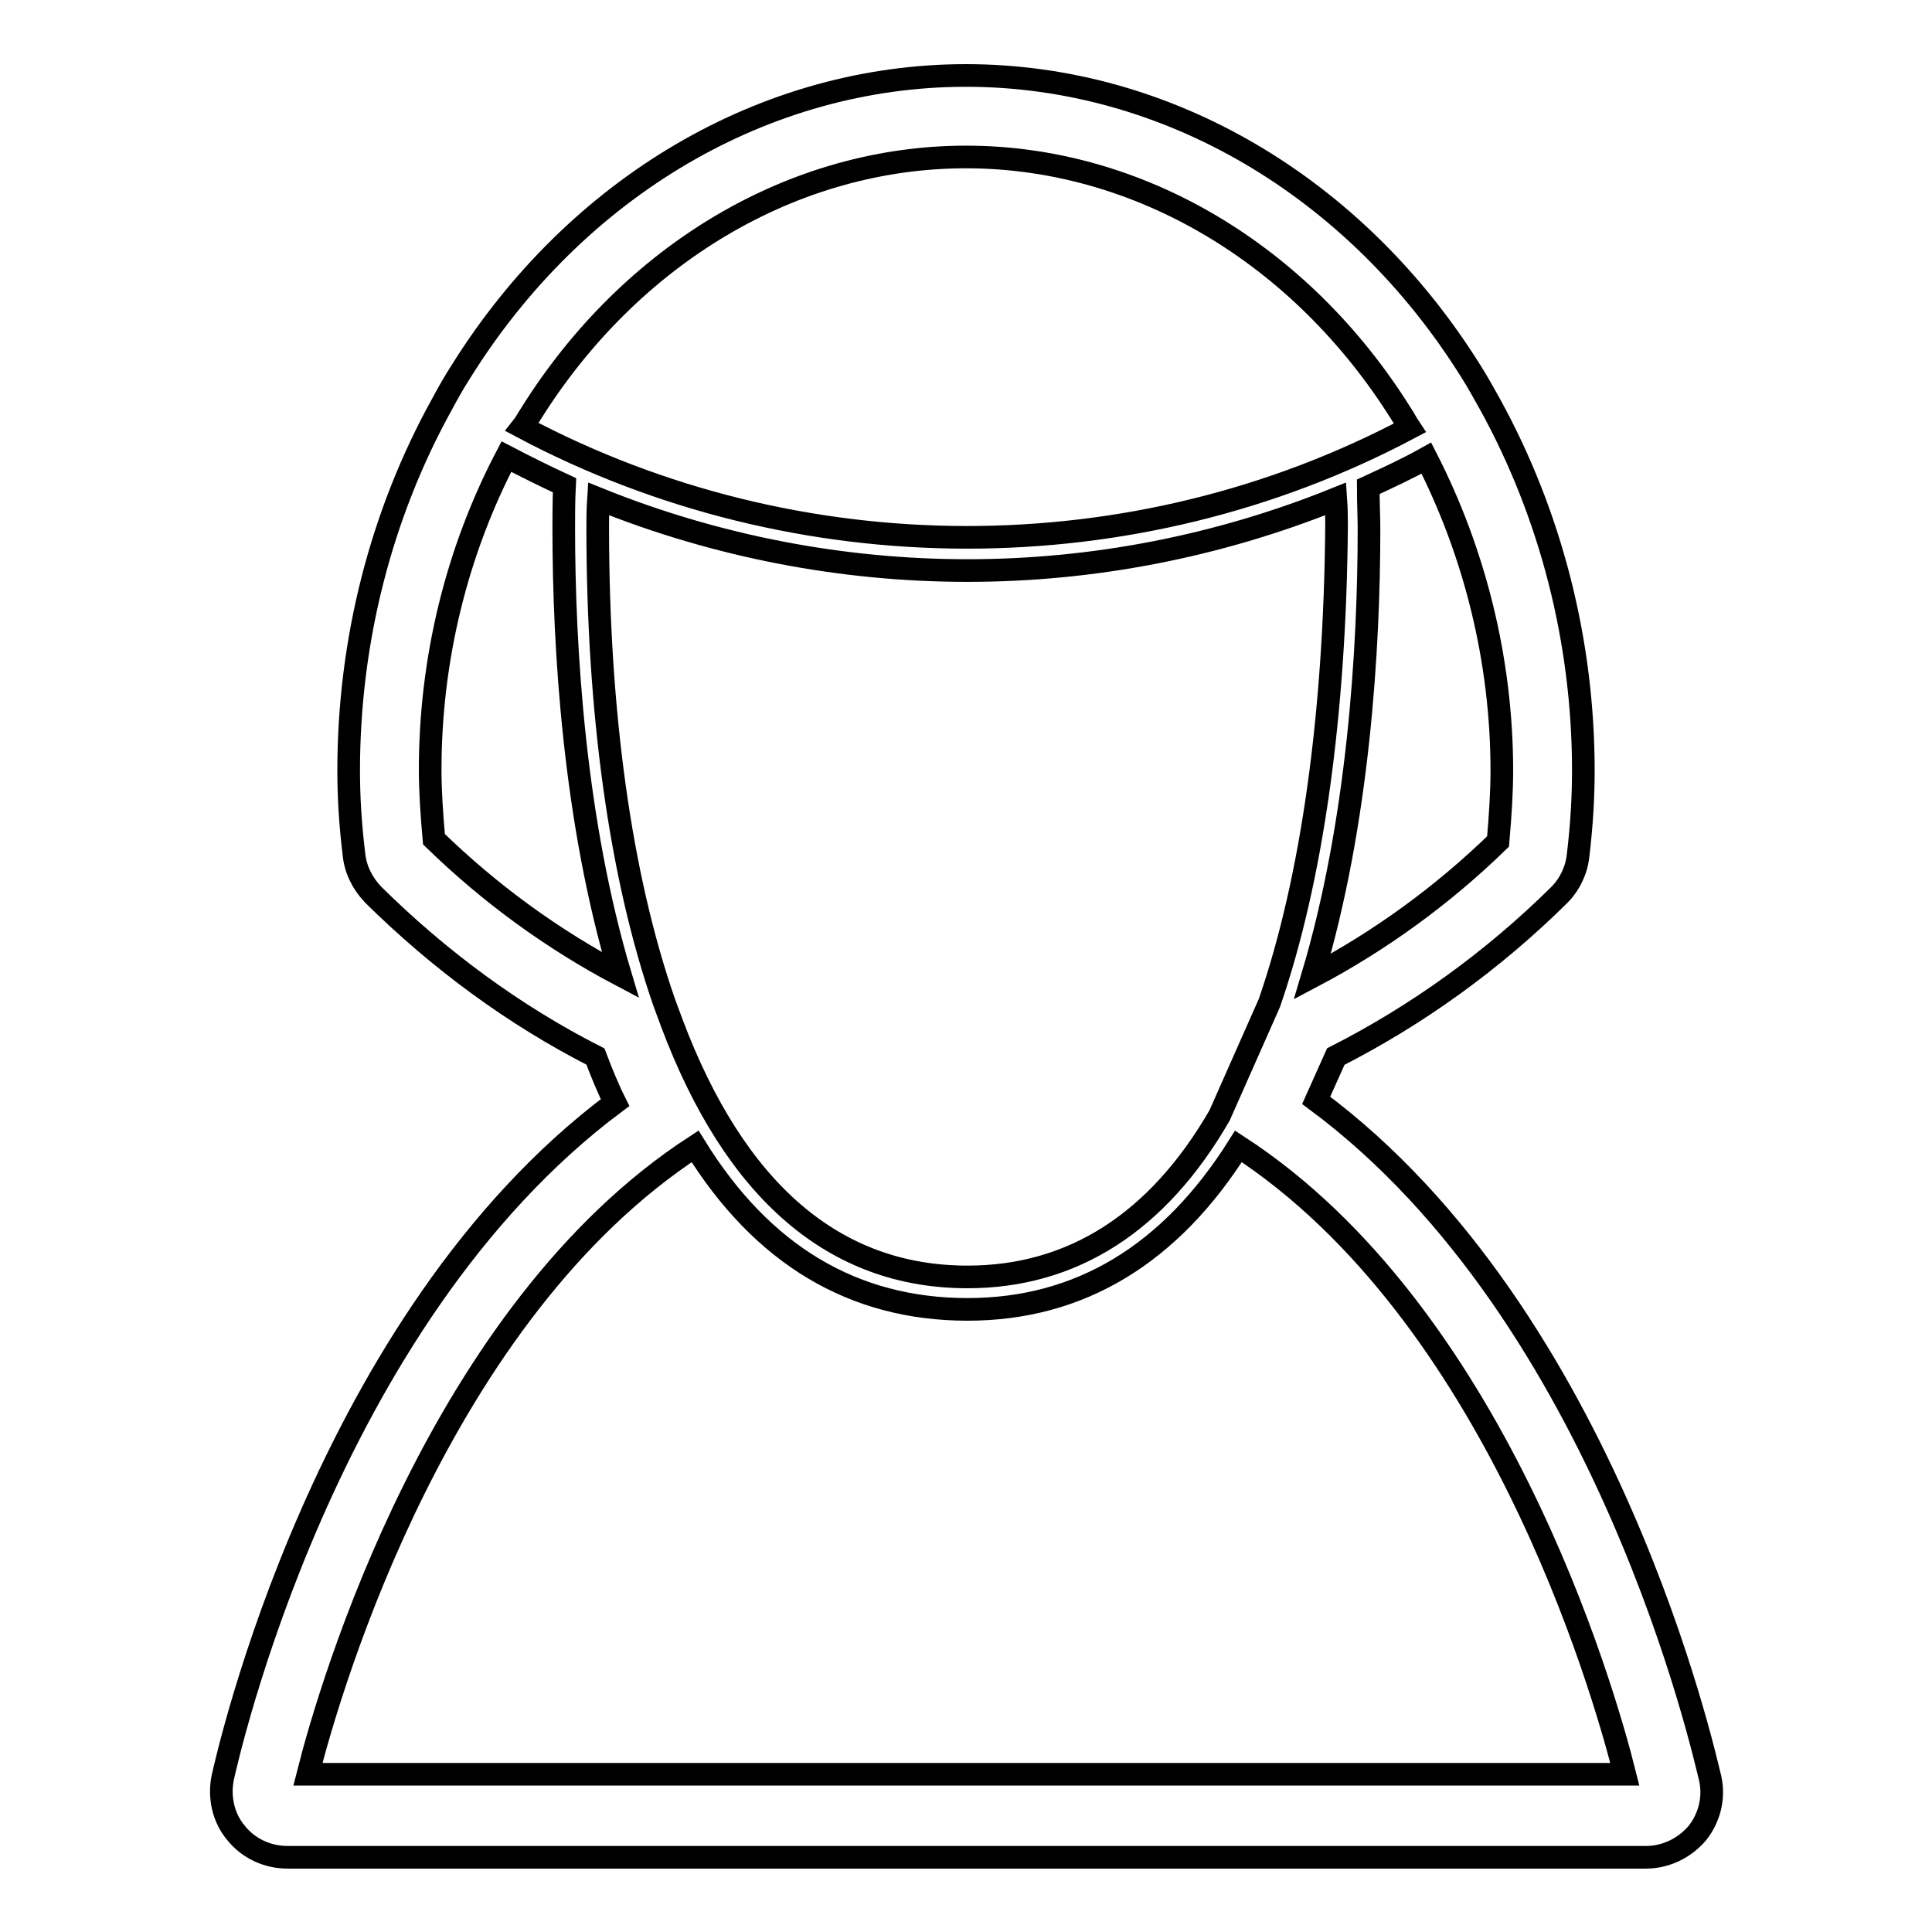 <?xml version="1.0" encoding="utf-8"?>
<!-- Svg Vector Icons : http://www.onlinewebfonts.com/icon -->
<!DOCTYPE svg PUBLIC "-//W3C//DTD SVG 1.1//EN" "http://www.w3.org/Graphics/SVG/1.1/DTD/svg11.dtd">
<svg version="1.1" xmlns="http://www.w3.org/2000/svg" xmlns:xlink="http://www.w3.org/1999/xlink" x="0px" y="0px" viewBox="0 0 256 256" enable-background="new 0 0 256 256" xml:space="preserve">
<g> <path stroke-width="3" fill-opacity="0" stroke="#000000"  d="M174.4,145.8l2.6-5.8c10.8-5.5,20.8-12.7,29.6-21.4c1.4-1.4,2.3-3.3,2.5-5.2c0.5-4.2,0.7-7.8,0.7-11.3 c0-17.1-4.3-33.9-12.4-48.6c-0.8-1.4-1.6-2.9-2.5-4.3C179.6,24.7,154.6,10,128,10c-26.6,0-51.6,14.7-66.9,39.2 c-0.9,1.4-1.7,2.8-2.5,4.3c-8.1,14.6-12.4,31.4-12.4,48.6c0,3.4,0.2,7,0.7,11.1c0.2,2,1.1,3.8,2.5,5.3c8.8,8.7,18.7,16,29.5,21.5 c0.8,2.1,1.6,4.1,2.6,6.1c-38.6,28.8-51.4,86.9-52,89.5c-0.5,2.6,0.1,5.3,1.8,7.3c1.6,2,4.1,3.2,6.8,3.2h180c2.6,0,5.1-1.2,6.8-3.2 c1.6-2,2.3-4.7,1.7-7.3C225.9,232.9,213.1,174.5,174.4,145.8L174.4,145.8z M199,102.1c0,2.9-0.2,5.9-0.5,9.4 c-7.4,7.2-15.7,13.2-24.6,17.9c6.1-20.4,7.5-43.3,7.5-59.4c0-1.2-0.1-3.6-0.1-5.5c2.6-1.2,5.2-2.4,7.7-3.8 C195.4,73.2,199,87.5,199,102.1z M168.2,132.9l-6.6,14.9c-8.2,14.2-19.5,21.4-33.4,21.4c-17.6,0-30.8-11.3-39.2-33.7l-1-2.7 c-5.8-16.7-8.8-38.4-8.8-63c0-0.8,0-2.2,0.1-3.7c15.6,6.3,32.3,9.5,48.9,9.5c16.6,0,33.2-3.2,48.8-9.5c0.1,1.4,0.1,2.8,0.1,3.6 C176.9,94.5,173.9,116.4,168.2,132.9z M70.3,54.9c13.3-21.3,34.9-34.1,57.7-34.1c22.8,0,44.4,12.8,57.7,34.1 c0.4,0.6,0.7,1.2,1.1,1.8c-36.5,19.4-81.1,19.3-117.6-0.1C69.6,56.1,69.9,55.5,70.3,54.9z M57.5,111.2c-0.3-3.4-0.5-6.4-0.5-9.2 c0-14.6,3.5-28.9,10.1-41.5c2.5,1.3,5.1,2.6,7.7,3.8c-0.1,1.9-0.1,4.4-0.1,5.6c0,16.1,1.4,38.9,7.5,59.3 C73.3,124.5,65,118.5,57.5,111.2z M40.8,235.1c3-11.9,17.5-61.2,51.3-83.2c8.9,14.4,21,21.6,36.1,21.6c14.9,0,26.9-7.3,35.9-21.6 c33.8,22,48.2,71.2,51.2,83.2H40.8z"/></g>
</svg>
